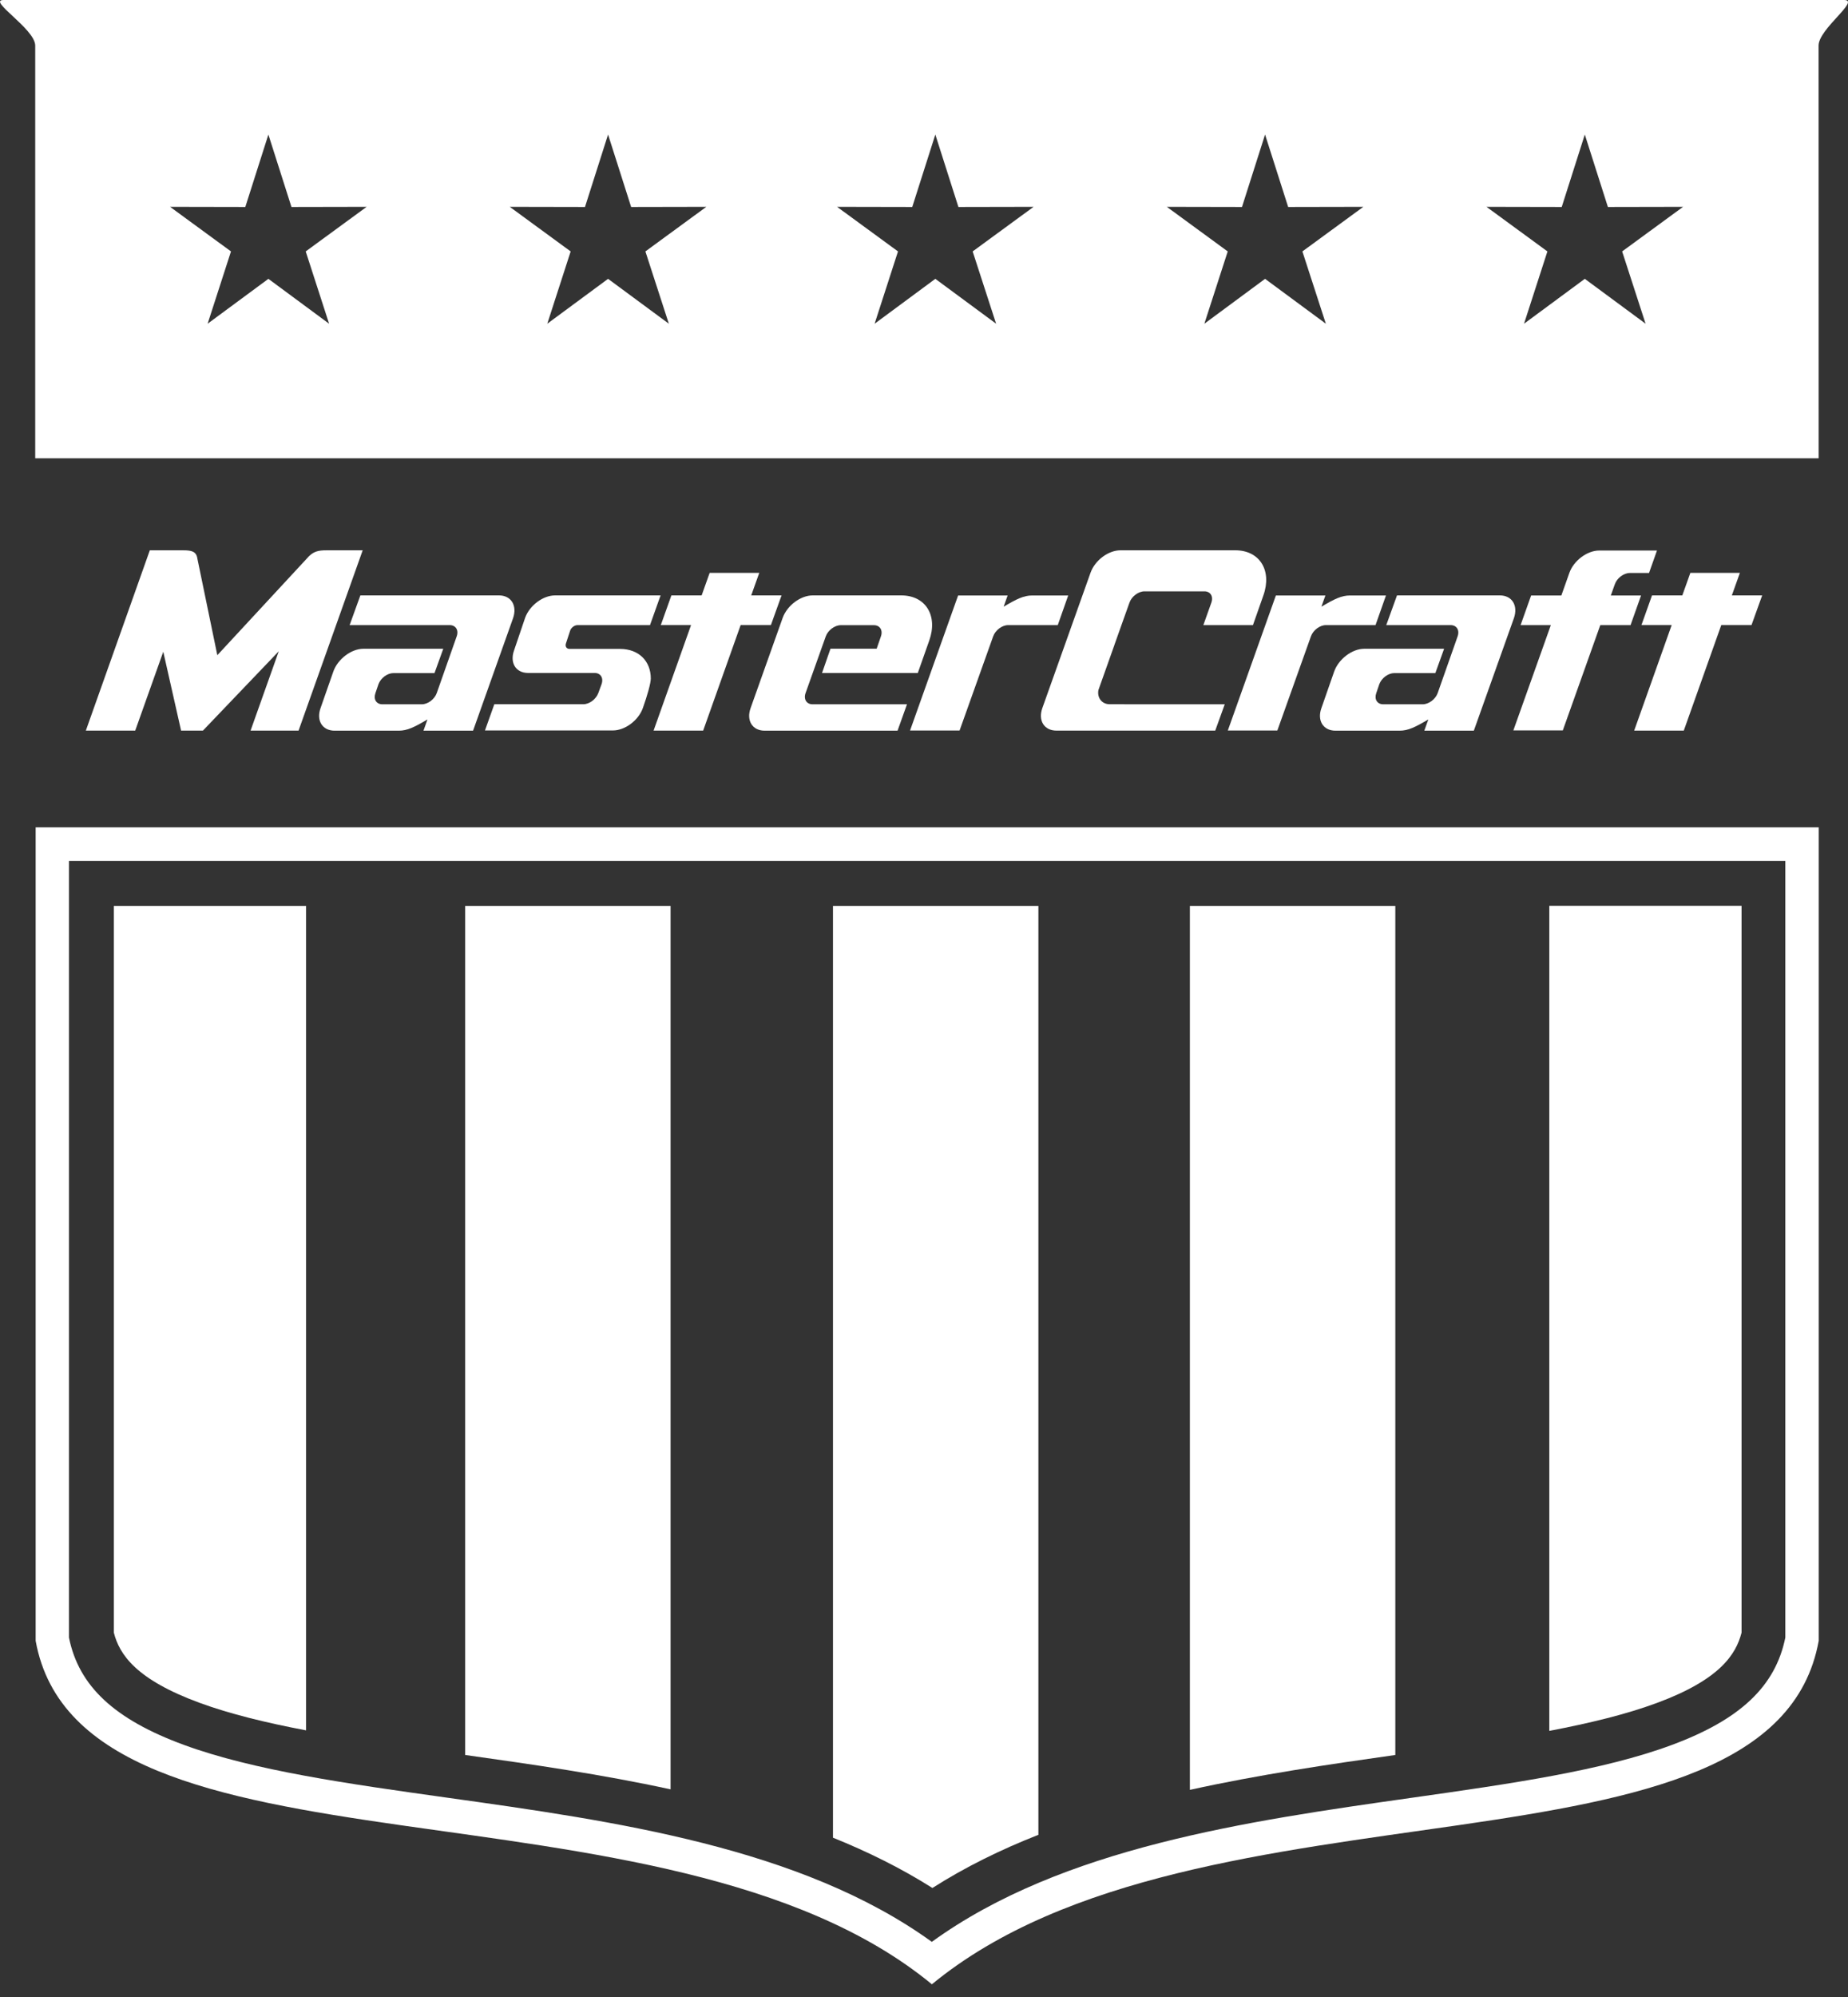 <svg width="100" height="108" viewBox="0 0 100 108" fill="none" xmlns="http://www.w3.org/2000/svg">
<rect x="0" y="0" width="100" height="108" fill="#333333" stroke="none"/>
<g clip-path="url(#clip0_303_14553)">
<path d="M89.047 17.507L85.758 15.08L82.469 17.507L83.734 13.597L80.438 11.186L84.509 11.194L85.758 7.276L87.007 11.194L91.075 11.186L87.778 13.597L89.047 17.507ZM71.745 17.507L68.456 15.08L65.171 17.507L66.436 13.597L63.14 11.186L67.207 11.194L68.456 7.276L69.706 11.194L73.773 11.186L70.476 13.597L71.745 17.507ZM53.902 17.507L50.613 15.08L47.328 17.507L48.593 13.597L45.296 11.186L49.364 11.194L50.613 7.276L51.862 11.194L55.93 11.186L52.633 13.597L53.902 17.507ZM36.193 17.507L32.904 15.08L29.615 17.507L30.88 13.597L27.584 11.186L31.655 11.194L32.904 7.276L34.153 11.194L38.221 11.186L34.924 13.597L36.193 17.507ZM17.808 17.507L14.523 15.08L11.235 17.507L12.499 13.597L9.203 11.186L13.274 11.194L14.523 7.276L15.772 11.194L19.84 11.186L16.543 13.597L17.808 17.507ZM99.791 0H0.19C-0.711 0 1.906 1.559 1.906 2.467V24.783H98.411L98.407 2.467C98.407 1.559 100.688 0 99.791 0Z" fill="white"/>
<path d="M94.241 88.291V48.987H83.837V93.608C86.019 93.192 88.003 92.712 89.671 92.093C93.047 90.841 93.936 89.49 94.241 88.291Z" fill="white"/>
<path d="M75.504 48.991H64.388V96.798C68.1 95.979 71.883 95.423 75.504 94.911V48.991Z" fill="white"/>
<path d="M56.19 99.229V48.991H50.431H45.075V99.385C46.964 100.145 48.771 101.04 50.455 102.104C52.245 100.964 54.174 100.021 56.19 99.229Z" fill="white"/>
<path d="M36.287 48.991H25.172V94.911C28.793 95.419 32.576 95.963 36.287 96.77V48.991Z" fill="white"/>
<path d="M10.795 92.089C12.448 92.696 14.412 93.172 16.563 93.58V48.991H6.159V88.291C6.463 89.482 7.364 90.829 10.795 92.089Z" fill="white"/>
<path d="M50.399 44.741H1.929V88.735C4.408 102.488 35.928 95.383 50.427 107.313C64.926 95.383 95.933 102.488 98.415 88.735V44.741H50.399ZM50.399 46.564H96.609V88.559C96.075 91.197 94.174 92.993 90.47 94.368C86.73 95.759 81.71 96.471 76.394 97.226C67.5 98.486 57.479 99.909 50.423 105.018C43.351 99.905 33.212 98.482 24.208 97.222C18.824 96.467 13.736 95.755 9.946 94.364C6.19 92.984 4.261 91.189 3.732 88.559V46.564H50.399Z" fill="white"/>
<path d="M95.356 32.199H93.715L94.15 30.98H91.47L91.035 32.199H89.395L88.822 33.806H90.458L88.43 39.512H91.114L93.142 33.806H94.778L95.356 32.199Z" fill="white"/>
<path d="M66.847 29.761H66.843H60.633C59.973 29.761 59.246 30.305 59.009 30.98L56.404 38.292C56.163 38.964 56.502 39.512 57.163 39.512H65.76L66.274 38.089H60.843V38.084H60.036C59.621 38.084 59.356 37.725 59.44 37.313L60.301 34.89C60.301 34.886 60.305 34.882 60.305 34.874L60.791 33.507L61.12 32.587C61.238 32.252 61.602 31.98 61.934 31.98H65.171C65.499 31.98 65.669 32.252 65.551 32.587L65.116 33.807H67.8L68.365 32.2C68.843 30.852 68.163 29.761 66.847 29.761Z" fill="white"/>
<path d="M88.193 30.988H89.233L89.663 29.773H86.556C86.552 29.773 86.545 29.773 86.541 29.773C85.885 29.773 85.157 30.317 84.92 30.988C84.92 30.992 84.92 30.996 84.916 31L84.489 32.204H82.853L82.283 33.807H83.92L81.892 39.5H84.568L86.596 33.807H88.233L88.802 32.204H87.165L87.383 31.596C87.501 31.26 87.865 30.988 88.193 30.988Z" fill="white"/>
<path d="M81.16 32.2H75.595L75.014 33.807H78.496C78.824 33.807 78.994 34.079 78.876 34.415L77.797 37.481C77.678 37.817 77.314 38.089 76.982 38.089H74.852C74.524 38.089 74.358 37.821 74.472 37.489L74.638 37.001C74.761 36.669 75.121 36.402 75.449 36.402H77.67L78.144 35.086H73.824C73.164 35.086 72.433 35.646 72.195 36.318L71.504 38.297C71.263 38.968 71.602 39.516 72.263 39.516H75.737C76.196 39.516 76.571 39.332 77.291 38.908L77.073 39.516H78.903H79.753L81.923 33.427C82.157 32.747 81.821 32.2 81.16 32.2Z" fill="white"/>
<path d="M42.292 32.199H40.651L41.086 30.98H38.402L37.968 32.199H36.331L35.758 33.806H37.394L35.367 39.512H38.05L40.078 33.806H41.715L42.292 32.199Z" fill="white"/>
<path d="M19.614 29.761H17.681C17.215 29.761 16.934 29.813 16.598 30.212L11.76 35.434L10.681 30.212C10.626 29.817 10.365 29.761 9.898 29.761H8.107L4.645 39.512H7.317L8.835 35.246L9.799 39.512H10.981L15.084 35.222L13.559 39.512H16.156L19.626 29.761H19.614Z" fill="white"/>
<path d="M43.98 32.2C43.32 32.2 42.592 32.747 42.351 33.419L40.616 38.297C40.375 38.968 40.715 39.516 41.375 39.516H48.569L49.079 38.089H43.972C43.644 38.089 43.474 37.817 43.592 37.481L44.683 34.419C44.802 34.083 45.17 33.811 45.498 33.811H47.288C47.616 33.811 47.786 34.083 47.668 34.419L47.439 35.082H44.94L44.482 36.398H49.664L50.285 34.639C50.763 33.291 50.087 32.2 48.767 32.2H48.763H43.98Z" fill="white"/>
<path d="M55.858 32.204C55.4 32.204 55.024 32.388 54.309 32.811L54.526 32.204H51.846L49.245 39.508H51.925L53.743 34.414C53.862 34.079 54.226 33.807 54.554 33.807H57.238L57.803 32.204H55.858Z" fill="white"/>
<path d="M27.002 32.2H19.5L18.919 33.807H24.334C24.662 33.807 24.832 34.079 24.713 34.415L23.634 37.481C23.516 37.817 23.152 38.089 22.824 38.089H20.694C20.365 38.089 20.199 37.821 20.314 37.489L20.48 37.001C20.603 36.669 20.962 36.402 21.29 36.402H23.512L23.986 35.086H19.666C19.006 35.086 18.274 35.646 18.037 36.318L17.345 38.297C17.104 38.968 17.444 39.516 18.104 39.516H21.579C22.037 39.516 22.413 39.332 23.132 38.908L22.915 39.516H24.749H25.599L27.765 33.427C27.998 32.747 27.658 32.2 27.002 32.2Z" fill="white"/>
<path d="M35.216 36.693C35.216 35.762 34.576 35.094 33.548 35.094H30.817C30.655 35.094 30.568 34.958 30.627 34.79L30.619 34.814L30.864 34.071C30.935 33.923 31.101 33.807 31.252 33.807H35.173L35.746 32.2H30.038C29.382 32.2 28.654 32.743 28.413 33.419L27.816 35.178C27.579 35.846 27.911 36.386 28.56 36.394H32.172C32.501 36.394 32.67 36.665 32.552 37.001L32.378 37.477C32.255 37.813 31.896 38.085 31.568 38.085H26.749L26.243 39.504H33.165C33.821 39.504 34.552 38.96 34.789 38.285C35.026 37.617 35.216 36.953 35.216 36.693Z" fill="white"/>
<path d="M73.053 32.204C72.595 32.204 72.219 32.388 71.504 32.811L71.721 32.204H69.041L66.44 39.508H69.12L70.938 34.414C71.057 34.079 71.421 33.807 71.749 33.807H74.433L74.998 32.204H73.053Z" fill="white"/>
</g>
<defs>
<clipPath id="clip0_303_14553">
<rect width="100" height="107.317" fill="white"/>
</clipPath>
</defs>
</svg>
